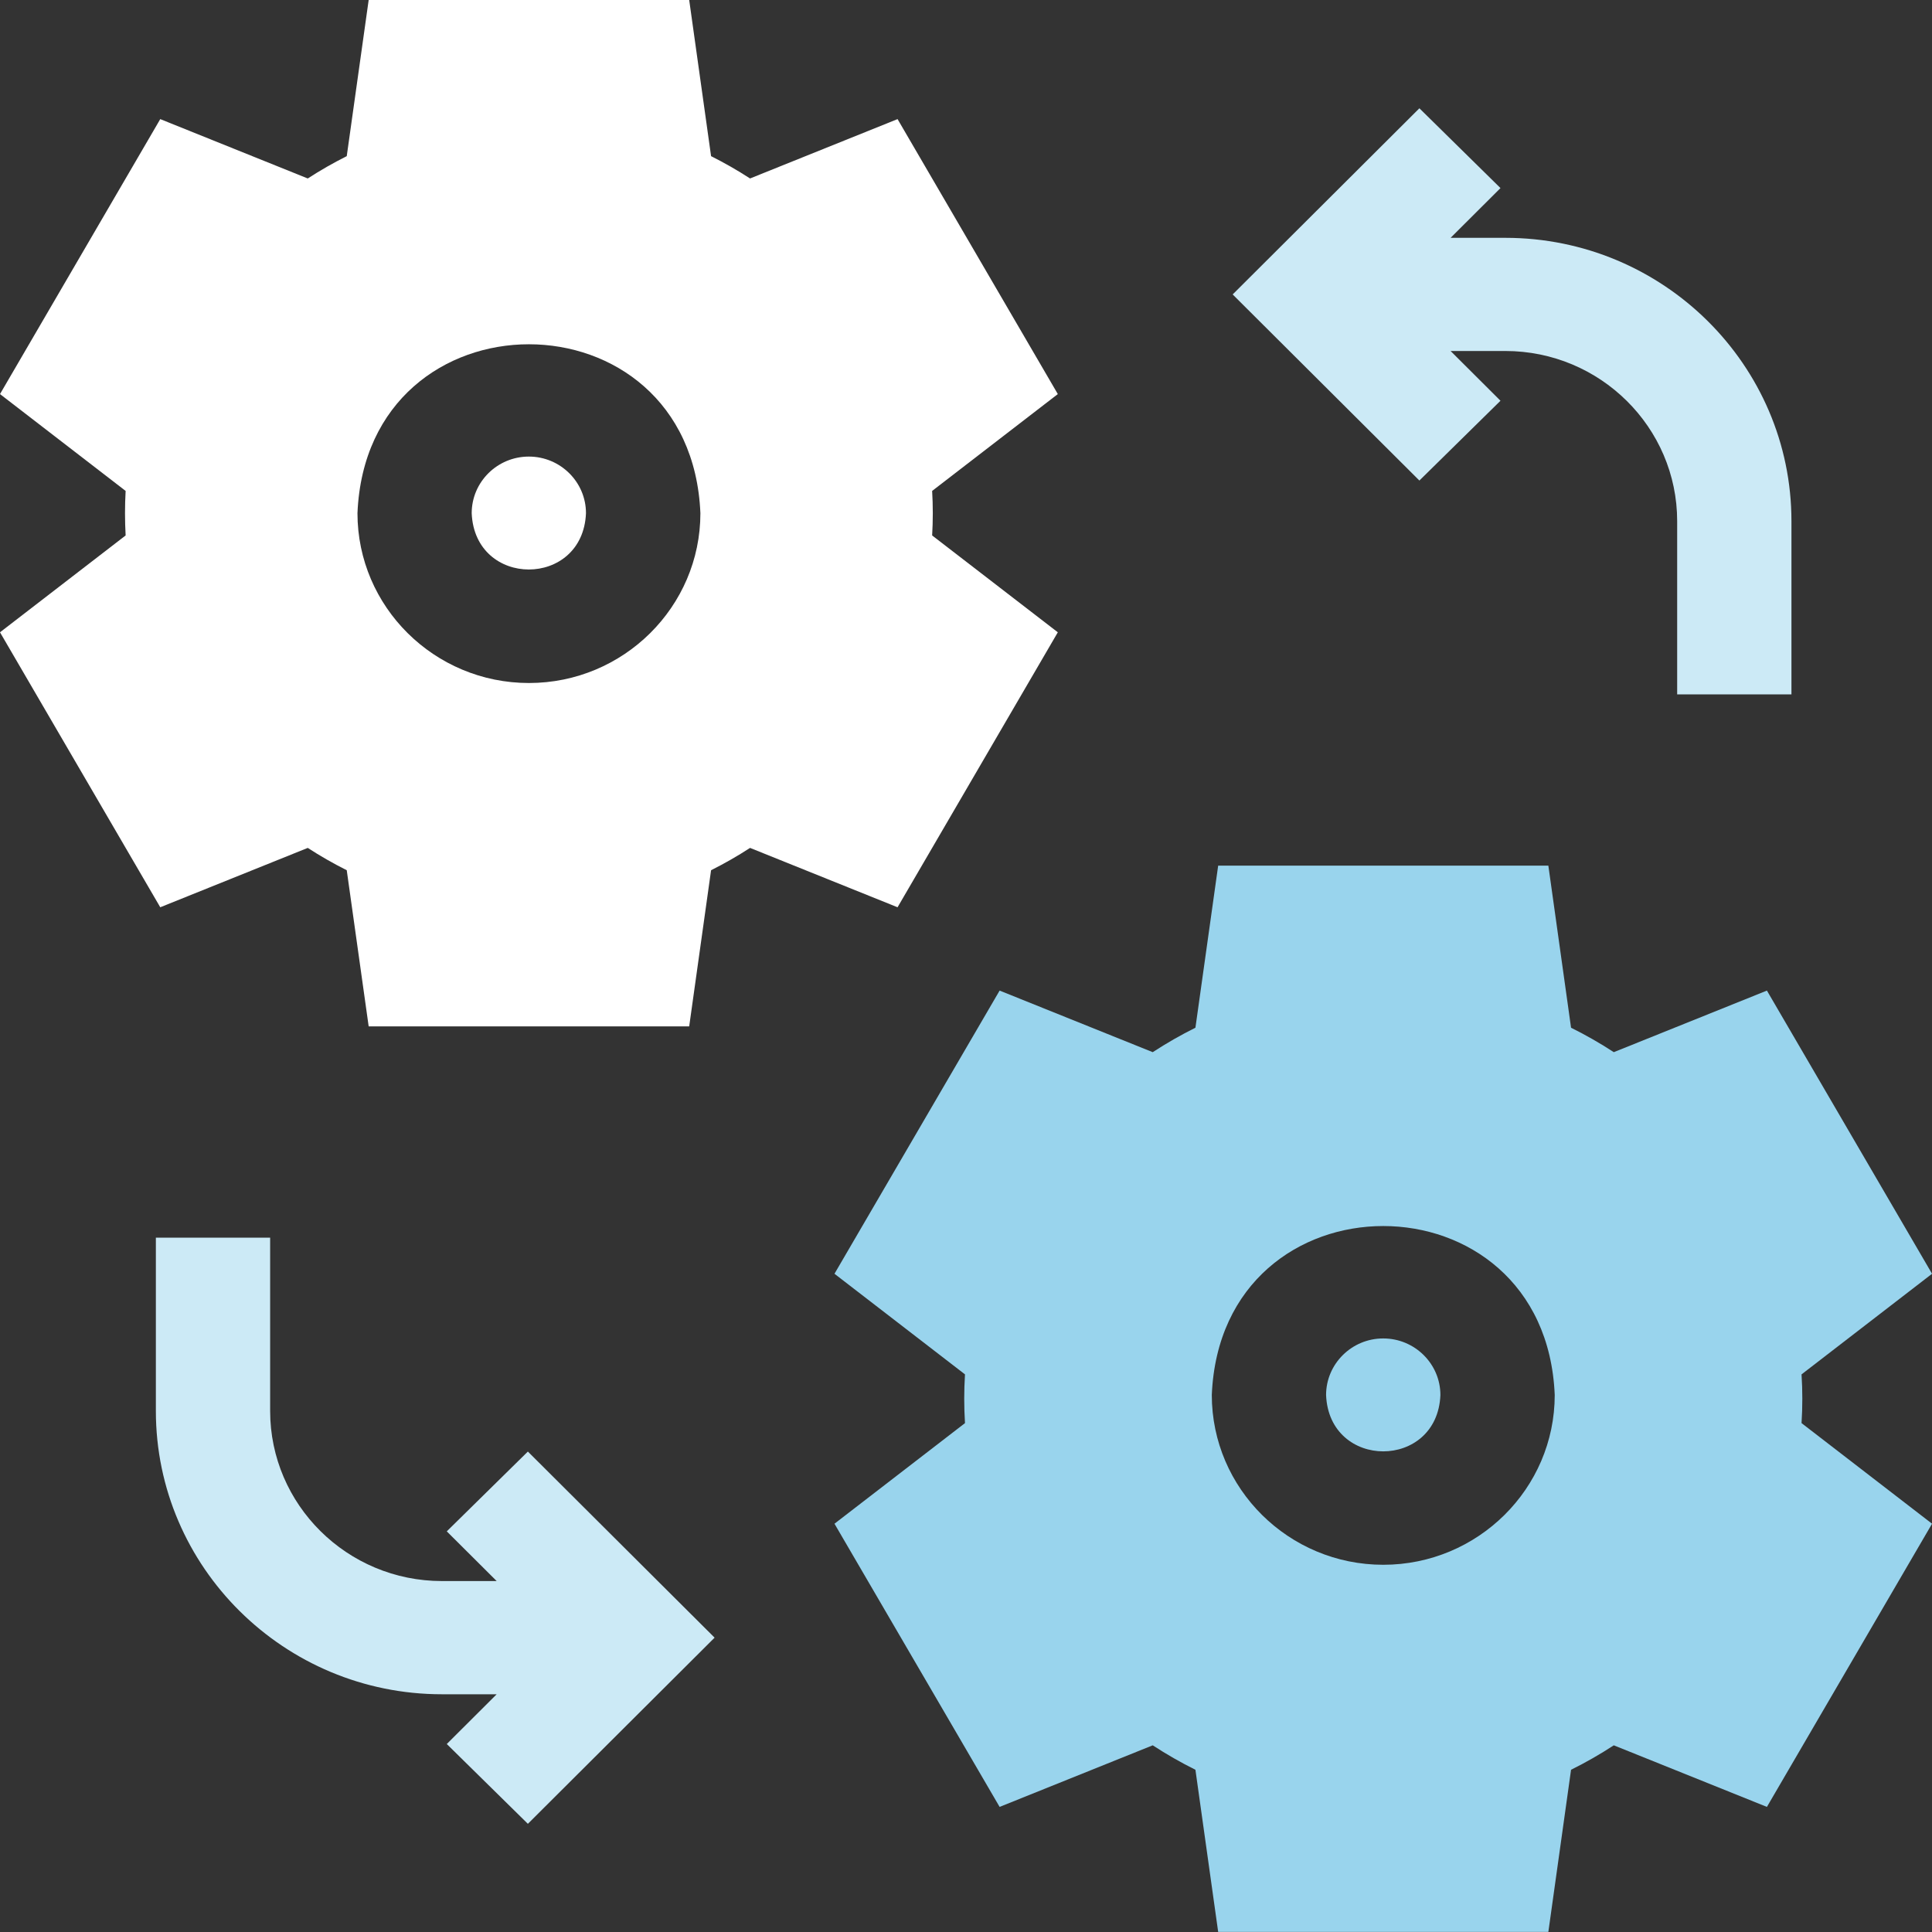 <svg width="40" height="40" viewBox="0 0 40 40" fill="none" xmlns="http://www.w3.org/2000/svg">
<rect x="0" y="0" width="40" height="40" fill="#333333" stroke="none"/>
<g clip-path="url(#clip0_3190_3531)">
<path d="M10.949 9.453C10.296 9.453 9.766 9.979 9.766 10.625C9.831 12.18 12.068 12.179 12.132 10.625C12.132 9.979 11.601 9.453 10.949 9.453Z" fill="white"/>
<path d="M21.901 13.091L19.299 11.086C19.317 10.778 19.317 10.472 19.299 10.164L21.901 8.159L18.583 2.466L15.529 3.695C15.269 3.526 14.999 3.372 14.722 3.233L14.269 0H7.633L7.179 3.233C6.902 3.372 6.632 3.526 6.372 3.695L3.318 2.466L0 8.159L2.601 10.164C2.584 10.472 2.584 10.778 2.601 11.086L0 13.091L3.318 18.784L6.372 17.555C6.632 17.724 6.902 17.878 7.179 18.017L7.633 21.25H14.269L14.722 18.017C14.999 17.878 15.269 17.724 15.529 17.555L18.583 18.784L21.901 13.091ZM10.951 14.141C8.993 14.141 7.401 12.563 7.401 10.625C7.596 5.961 14.306 5.963 14.501 10.625C14.501 12.563 12.908 14.141 10.951 14.141Z" fill="white"/>
<path d="M28.638 27.711C27.986 27.711 27.455 28.237 27.455 28.883C27.52 30.438 29.758 30.437 29.822 28.883C29.822 28.237 29.291 27.711 28.638 27.711Z" fill="#99D4ED"/>
<path d="M37.315 28.959C37.315 28.792 37.31 28.623 37.299 28.455L40.001 26.372L36.582 20.509L33.412 21.784C33.127 21.598 32.832 21.429 32.527 21.278L32.057 17.922H25.221L24.75 21.278C24.446 21.429 24.151 21.598 23.866 21.784L20.696 20.509L17.277 26.372L19.979 28.455C19.958 28.792 19.958 29.127 19.979 29.464L17.277 31.547L20.696 37.41L23.866 36.135C24.151 36.321 24.446 36.49 24.75 36.641L25.221 39.998H32.057L32.527 36.641C32.832 36.49 33.127 36.321 33.412 36.135L36.582 37.41L40.001 31.547L37.299 29.464C37.31 29.296 37.315 29.127 37.315 28.959ZM28.639 32.397C26.682 32.397 25.089 30.82 25.089 28.881C25.284 24.217 31.994 24.219 32.189 28.881C32.189 30.82 30.596 32.397 28.639 32.397Z" fill="#99D4ED"/>
<path d="M9.25 31.705L10.283 32.734H9.15C7.189 32.734 5.593 31.154 5.593 29.212V25.625H3.227V29.212C3.227 32.446 5.884 35.078 9.15 35.078H10.283L9.25 36.108L10.929 37.76L14.795 33.906L10.929 30.053L9.25 31.705Z" fill="#CCEAF6"/>
<path d="M31.066 8.297L30.033 7.267H31.166C33.128 7.267 34.724 8.848 34.724 10.79V14.377H37.09V10.79C37.09 7.555 34.433 4.924 31.166 4.924H30.033L31.066 3.894L29.387 2.242L25.521 6.096L29.387 9.949L31.066 8.297Z" fill="#CCEAF6"/>
</g>
<defs>
<clipPath id="clip0_3190_3531">
<rect width="40.001" height="39.998" fill="white"/>
</clipPath>
</defs>
</svg>
